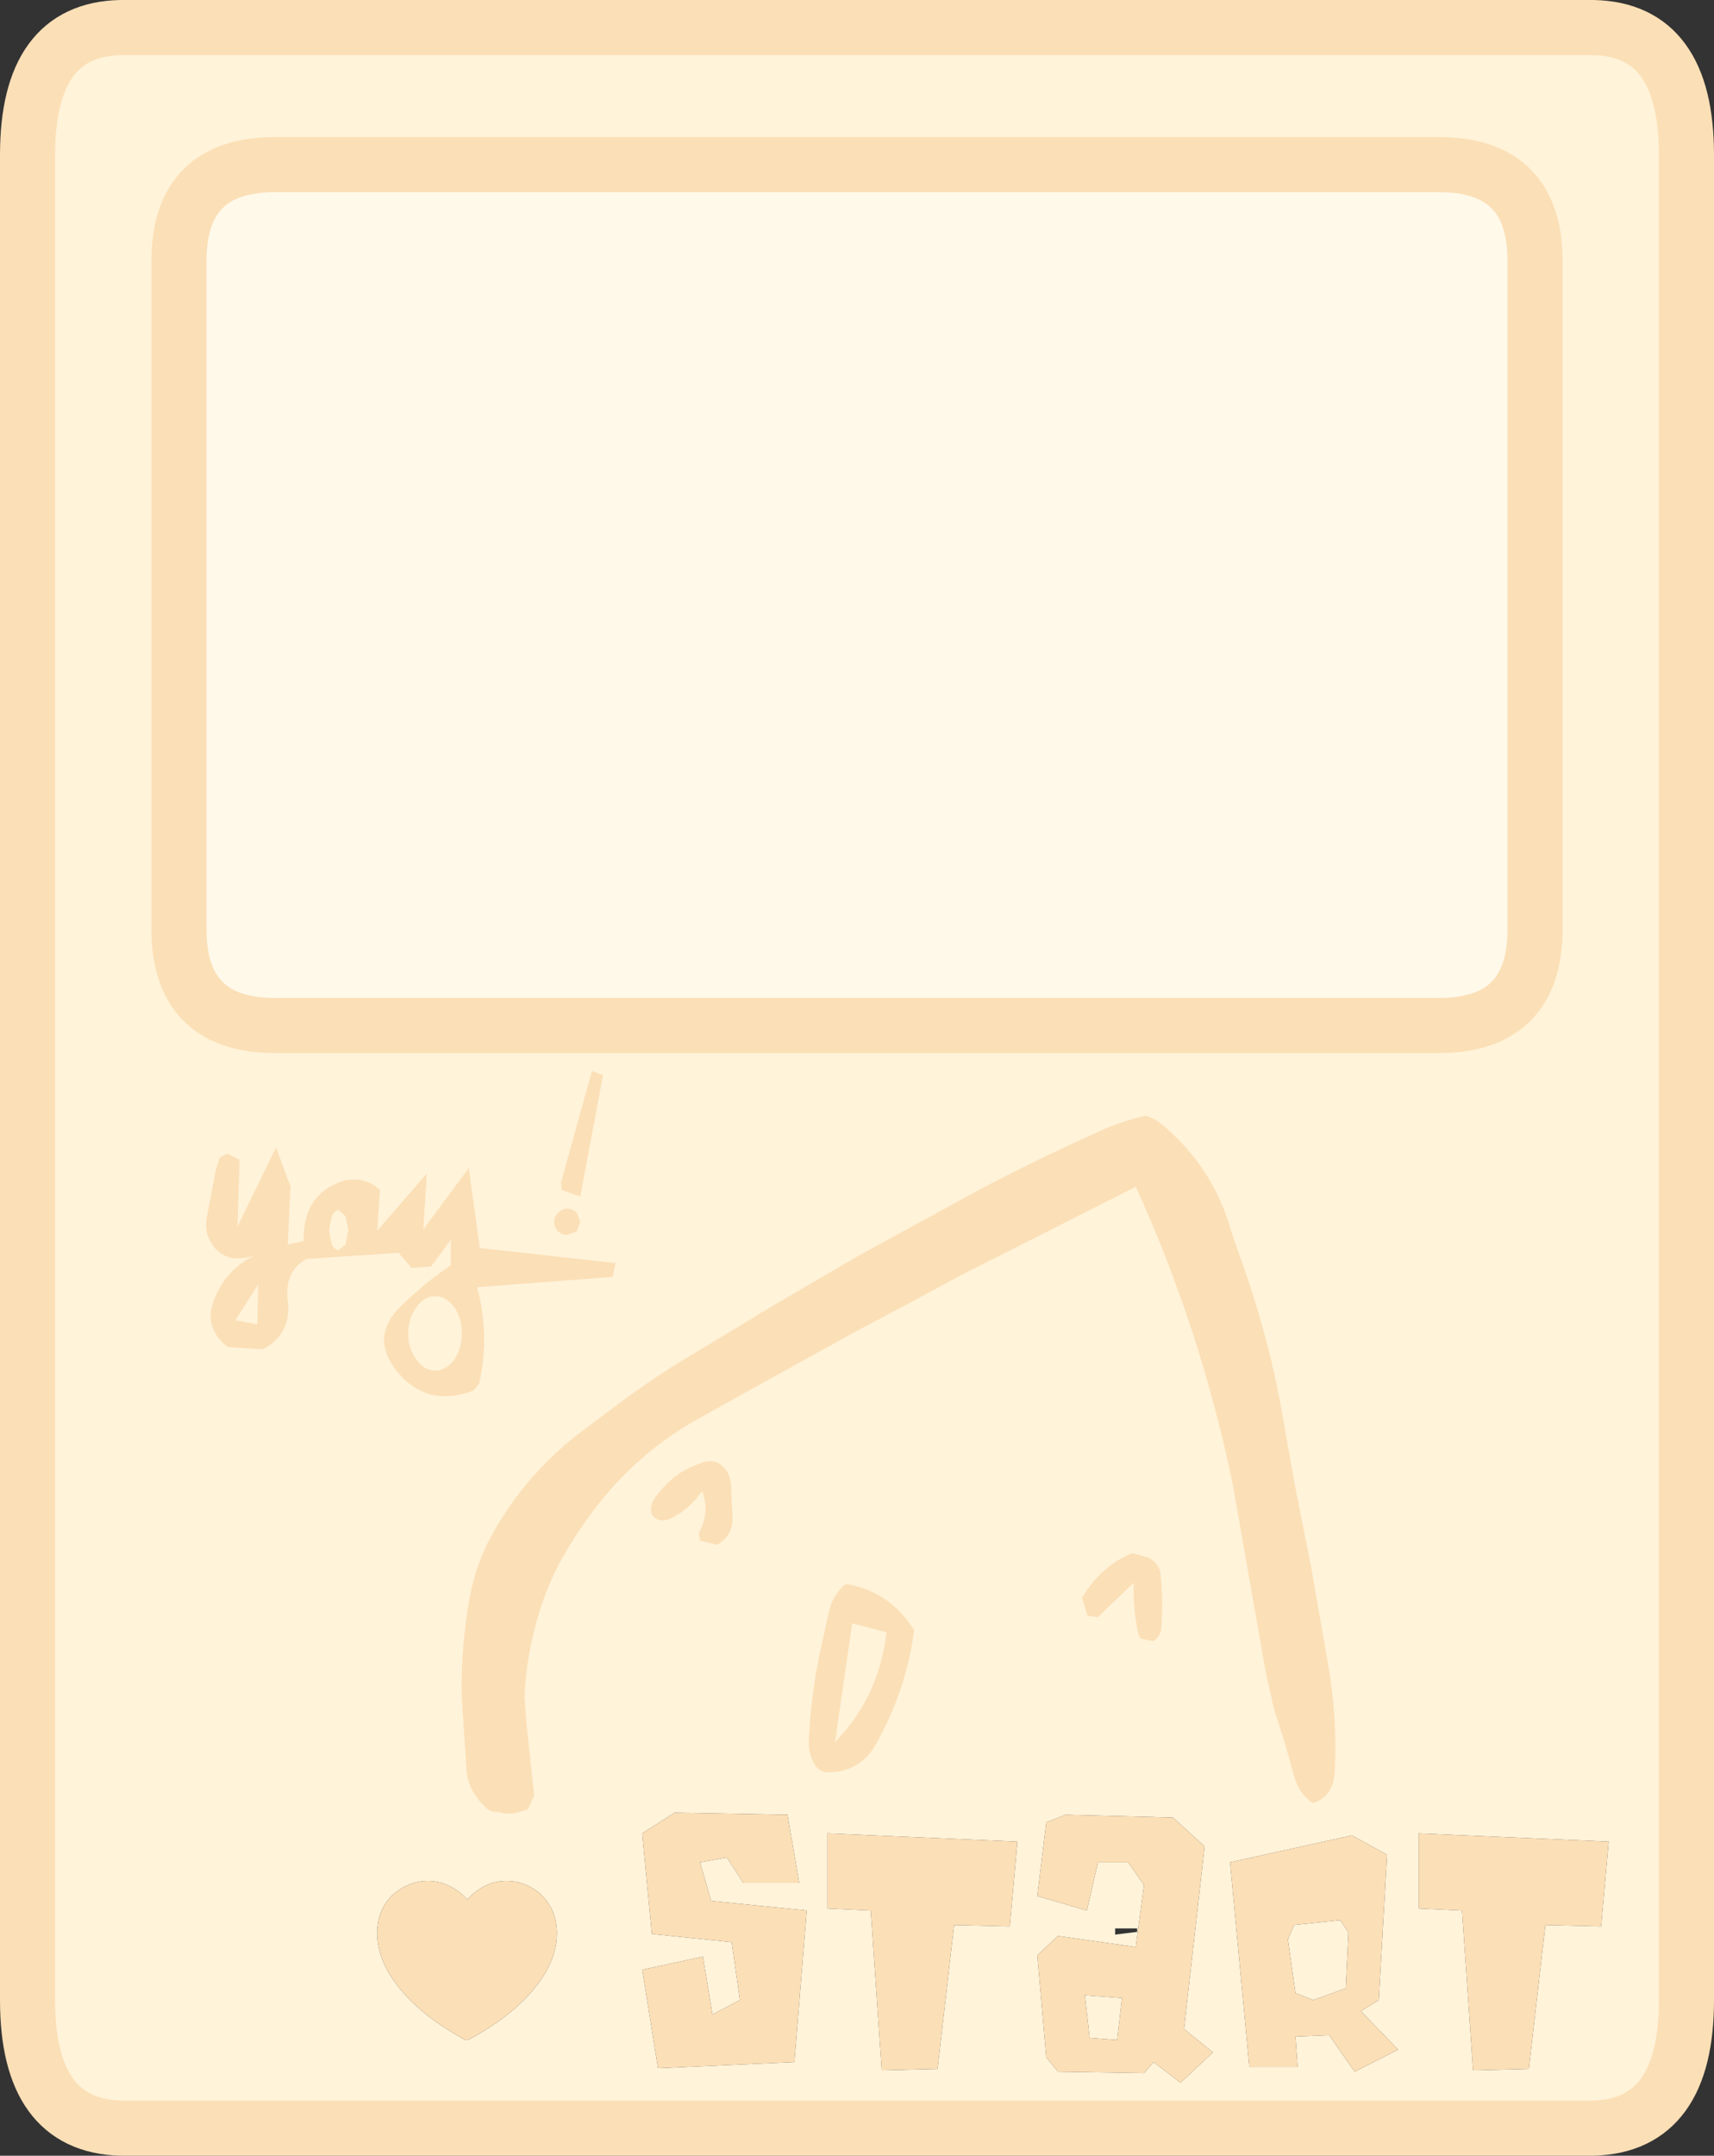 <?xml version="1.0" encoding="UTF-8" standalone="no"?>
<svg xmlns:xlink="http://www.w3.org/1999/xlink" height="156.5px" width="124.5px" xmlns="http://www.w3.org/2000/svg">
  <rect width="100%" height="100%" fill="#333333" stroke="none"/>
  <g transform="matrix(1.0, 0.0, 0.0, 1.0, 2.0, 2.0)">
    <path d="M6.75 0.0 L113.75 0.0 Q120.5 0.15 120.5 9.25 L120.5 143.2 Q120.5 152.3 113.75 152.5 L6.75 152.5 Q0.0 152.3 0.0 143.2 L0.0 9.25 Q0.0 0.15 6.75 0.0 M102.5 9.95 L18.0 9.95 Q11.0 9.95 11.0 16.95 L11.0 65.45 Q11.0 72.45 18.0 72.45 L102.5 72.45 Q109.5 72.45 109.5 65.45 L109.5 16.95 Q109.5 9.95 102.5 9.95 M75.4 129.75 L74.0 130.3 73.35 135.65 76.95 136.7 77.75 133.2 79.95 133.2 81.1 134.85 80.5 139.35 74.85 138.55 73.35 139.95 74.0 147.35 74.85 148.4 81.1 148.5 81.8 147.7 83.75 149.2 86.1 147.0 84.0 145.3 85.5 132.05 83.2 129.95 75.4 129.75 M58.1 131.1 L58.1 136.55 61.25 136.7 62.05 148.3 66.1 148.2 67.3 137.75 71.35 137.85 71.9 131.7 58.1 131.1 M52.0 134.7 L56.05 134.7 55.2 129.75 47.0 129.6 44.65 131.1 45.35 138.4 51.15 139.0 51.75 143.2 49.75 144.25 49.05 140.05 44.65 141.0 45.8 148.15 55.7 147.7 56.6 136.7 49.65 136.0 48.85 133.2 50.8 132.85 52.0 134.7 M79.0 138.45 L80.6 138.25 80.6 138.0 79.0 138.0 79.0 138.45 M76.8 142.85 L79.5 143.05 79.15 146.1 77.15 145.95 76.8 142.85 M101.05 131.1 L101.05 136.55 104.2 136.7 105.0 148.3 109.05 148.2 110.25 137.75 114.3 137.85 114.85 131.7 101.05 131.1 M92.0 137.75 L95.35 137.4 95.95 138.3 95.75 142.35 93.4 143.2 92.1 142.7 91.55 138.8 92.0 137.75 M98.75 132.65 L96.2 131.25 87.35 133.2 88.75 148.05 92.25 148.05 92.1 145.85 94.55 145.75 96.4 148.4 99.55 146.8 96.85 144.0 98.15 143.2 98.75 132.65 M34.8 134.55 Q33.2 134.55 31.95 135.9 30.65 134.55 29.05 134.55 27.8 134.55 26.65 135.45 25.4 136.55 25.4 138.35 25.4 140.3 26.95 142.25 28.6 144.35 31.8 146.1 L32.0 146.1 Q35.25 144.35 36.9 142.25 38.45 140.3 38.45 138.35 38.45 136.6 37.2 135.45 36.1 134.55 34.8 134.55" fill="#fff3d9" fill-rule="evenodd" stroke="none"/>
    <path d="M102.5 9.95 Q109.5 9.95 109.5 16.95 L109.5 65.45 Q109.5 72.45 102.5 72.45 L18.0 72.45 Q11.0 72.45 11.0 65.45 L11.0 16.95 Q11.0 9.95 18.0 9.95 L102.5 9.95" fill="#fff9ea" fill-rule="evenodd" stroke="none"/>
    <path d="M52.0 134.7 L50.8 132.85 48.85 133.2 49.65 136.0 56.6 136.7 55.7 147.7 45.8 148.15 44.65 141.0 49.05 140.05 49.75 144.25 51.75 143.2 51.15 139.0 45.35 138.4 44.65 131.1 47.0 129.6 55.2 129.75 56.05 134.7 52.0 134.7 M58.1 131.1 L71.9 131.7 71.35 137.85 67.3 137.75 66.1 148.2 62.05 148.3 61.25 136.7 58.1 136.55 58.1 131.1 M75.4 129.75 L83.2 129.95 85.5 132.05 84.0 145.3 86.1 147.0 83.75 149.2 81.8 147.7 81.1 148.5 74.85 148.4 74.0 147.35 73.35 139.95 74.85 138.55 80.5 139.35 81.1 134.85 79.95 133.2 77.75 133.2 76.95 136.7 73.35 135.65 74.0 130.3 75.4 129.75 M76.8 142.85 L77.15 145.95 79.15 146.1 79.5 143.05 76.8 142.85 M34.8 134.55 Q36.1 134.55 37.2 135.45 38.45 136.6 38.45 138.35 38.45 140.3 36.9 142.25 35.25 144.35 32.0 146.1 L31.8 146.1 Q28.6 144.35 26.95 142.25 25.4 140.3 25.4 138.35 25.4 136.55 26.65 135.45 27.8 134.55 29.05 134.55 30.65 134.55 31.95 135.9 33.2 134.55 34.8 134.55 M98.75 132.65 L98.15 143.2 96.85 144.0 99.55 146.8 96.4 148.4 94.55 145.75 92.1 145.85 92.25 148.05 88.75 148.05 87.35 133.2 96.2 131.25 98.75 132.65 M92.0 137.75 L91.55 138.8 92.1 142.7 93.4 143.2 95.75 142.35 95.95 138.3 95.35 137.4 92.0 137.75 M101.05 131.1 L114.85 131.7 114.3 137.85 110.25 137.75 109.05 148.2 105.0 148.3 104.2 136.7 101.05 136.55 101.05 131.1" fill="#fbdfb7" fill-rule="evenodd" stroke="none"/>
    <path d="M6.75 0.0 Q0.0 0.15 0.0 9.25 L0.0 143.2 Q0.0 152.3 6.75 152.5 L113.75 152.5 Q120.5 152.3 120.5 143.2 L120.5 9.25 Q120.5 0.15 113.75 0.0 L6.75 0.0 M102.5 9.95 L18.0 9.95 Q11.0 9.95 11.0 16.95 L11.0 65.45 Q11.0 72.45 18.0 72.45 L102.5 72.45 Q109.5 72.45 109.5 65.45 L109.5 16.95 Q109.5 9.95 102.5 9.95" fill="none" stroke="#fbdfb6" stroke-linecap="round" stroke-linejoin="round" stroke-width="4.0"/>
    <path d="M82.6 79.8 Q86.2 82.9 87.45 87.45 L88.6 90.75 Q90.3 95.75 91.2 101.0 L92.05 105.8 93.25 111.85 94.5 119.0 Q95.15 122.8 94.95 126.65 94.85 128.45 93.35 128.9 92.4 128.25 92.05 127.1 L91.3 124.45 90.55 122.1 89.95 119.45 87.55 105.8 Q85.25 94.6 80.5 84.15 L73.8 87.55 67.75 90.6 Q63.9 92.7 60.0 94.75 L51.95 99.2 48.9 100.9 Q44.6 103.25 41.5 107.15 39.85 109.25 38.6 111.55 37.45 113.75 36.85 116.2 36.2 118.65 36.1 121.25 L36.25 123.25 36.8 128.35 36.35 129.35 35.7 129.55 Q34.95 129.8 34.25 129.55 33.7 129.6 33.3 129.25 32.05 128.05 31.9 126.65 L31.55 121.3 Q31.45 117.6 32.15 113.8 32.65 111.25 33.95 109.05 36.25 105.05 39.95 102.15 L43.55 99.45 Q45.3 98.2 47.1 97.05 L54.3 92.7 60.3 89.2 68.9 84.5 Q73.25 82.2 77.7 80.2 79.4 79.4 81.25 79.0 82.0 79.25 82.6 79.8 M13.95 82.05 L14.5 81.75 15.4 82.2 15.25 87.05 18.05 81.3 19.1 84.15 18.9 88.35 20.05 88.1 Q20.0 84.6 23.05 83.7 24.55 83.4 25.6 84.4 L25.4 87.35 29.0 83.2 28.75 87.25 32.05 82.8 32.85 88.6 42.7 89.7 42.5 90.7 32.65 91.45 Q33.6 94.9 32.8 98.45 L32.4 98.95 Q28.95 100.25 26.75 97.45 24.85 94.95 27.2 92.75 28.85 91.15 30.75 89.85 L30.75 88.0 29.3 89.95 27.9 90.05 26.95 88.95 20.25 89.4 Q18.65 90.3 18.9 92.4 19.2 94.85 17.1 95.95 L14.55 95.8 Q12.75 94.4 13.55 92.35 14.45 90.1 16.5 89.15 14.25 89.85 13.3 88.15 12.8 87.3 13.05 86.25 L13.65 83.05 13.95 82.05 M16.75 91.25 L15.1 93.85 16.7 94.15 16.75 91.25 M38.75 83.85 L41.0 75.75 41.8 76.05 40.15 84.85 38.8 84.4 38.75 83.85 M39.2 85.75 Q39.6 85.75 39.9 86.05 L40.15 86.7 39.9 87.4 39.2 87.65 Q38.8 87.65 38.55 87.4 38.25 87.1 38.25 86.7 38.25 86.3 38.55 86.05 38.8 85.75 39.2 85.75 M22.6 85.85 Q22.3 85.85 22.1 86.3 L21.9 87.3 22.1 88.35 Q22.3 88.75 22.6 88.75 L23.1 88.35 23.3 87.3 23.1 86.3 22.6 85.85 M27.65 94.8 Q27.65 95.9 28.25 96.7 28.8 97.5 29.6 97.5 30.4 97.5 31.0 96.7 31.55 95.9 31.55 94.8 31.55 93.7 31.0 92.9 30.4 92.1 29.6 92.1 28.8 92.1 28.25 92.9 27.65 93.7 27.65 94.8 M59.4 123.65 Q61.9 120.65 62.4 116.5 L59.9 115.85 58.65 124.5 59.4 123.65 M59.3 113.1 L59.5 113.0 Q62.65 113.55 64.4 116.35 63.8 120.85 61.55 124.75 60.5 126.5 58.5 126.65 57.5 126.8 57.1 125.95 56.7 125.2 56.75 124.3 56.9 121.25 57.5 118.25 L58.2 115.05 Q58.45 113.9 59.3 113.1 M51.1 105.85 L51.2 108.0 Q51.3 109.45 50.1 110.15 L48.85 109.85 48.75 109.3 Q49.6 107.85 49.0 106.25 48.05 107.6 46.7 108.25 45.8 108.6 45.35 107.95 45.15 107.3 45.6 106.7 46.45 105.55 47.45 104.9 48.1 104.5 48.85 104.25 49.6 103.9 50.25 104.25 51.05 104.8 51.1 105.85 M76.6 114.0 Q77.95 111.7 80.25 110.75 L81.45 111.1 Q82.2 111.5 82.3 112.3 82.5 114.15 82.35 116.15 82.3 116.85 81.75 117.15 L80.85 116.95 80.7 116.7 Q80.3 114.85 80.35 112.9 L77.75 115.4 77.0 115.3 76.6 114.0" fill="#fbdfb7" fill-rule="evenodd" stroke="none"/>
  </g>
</svg>
